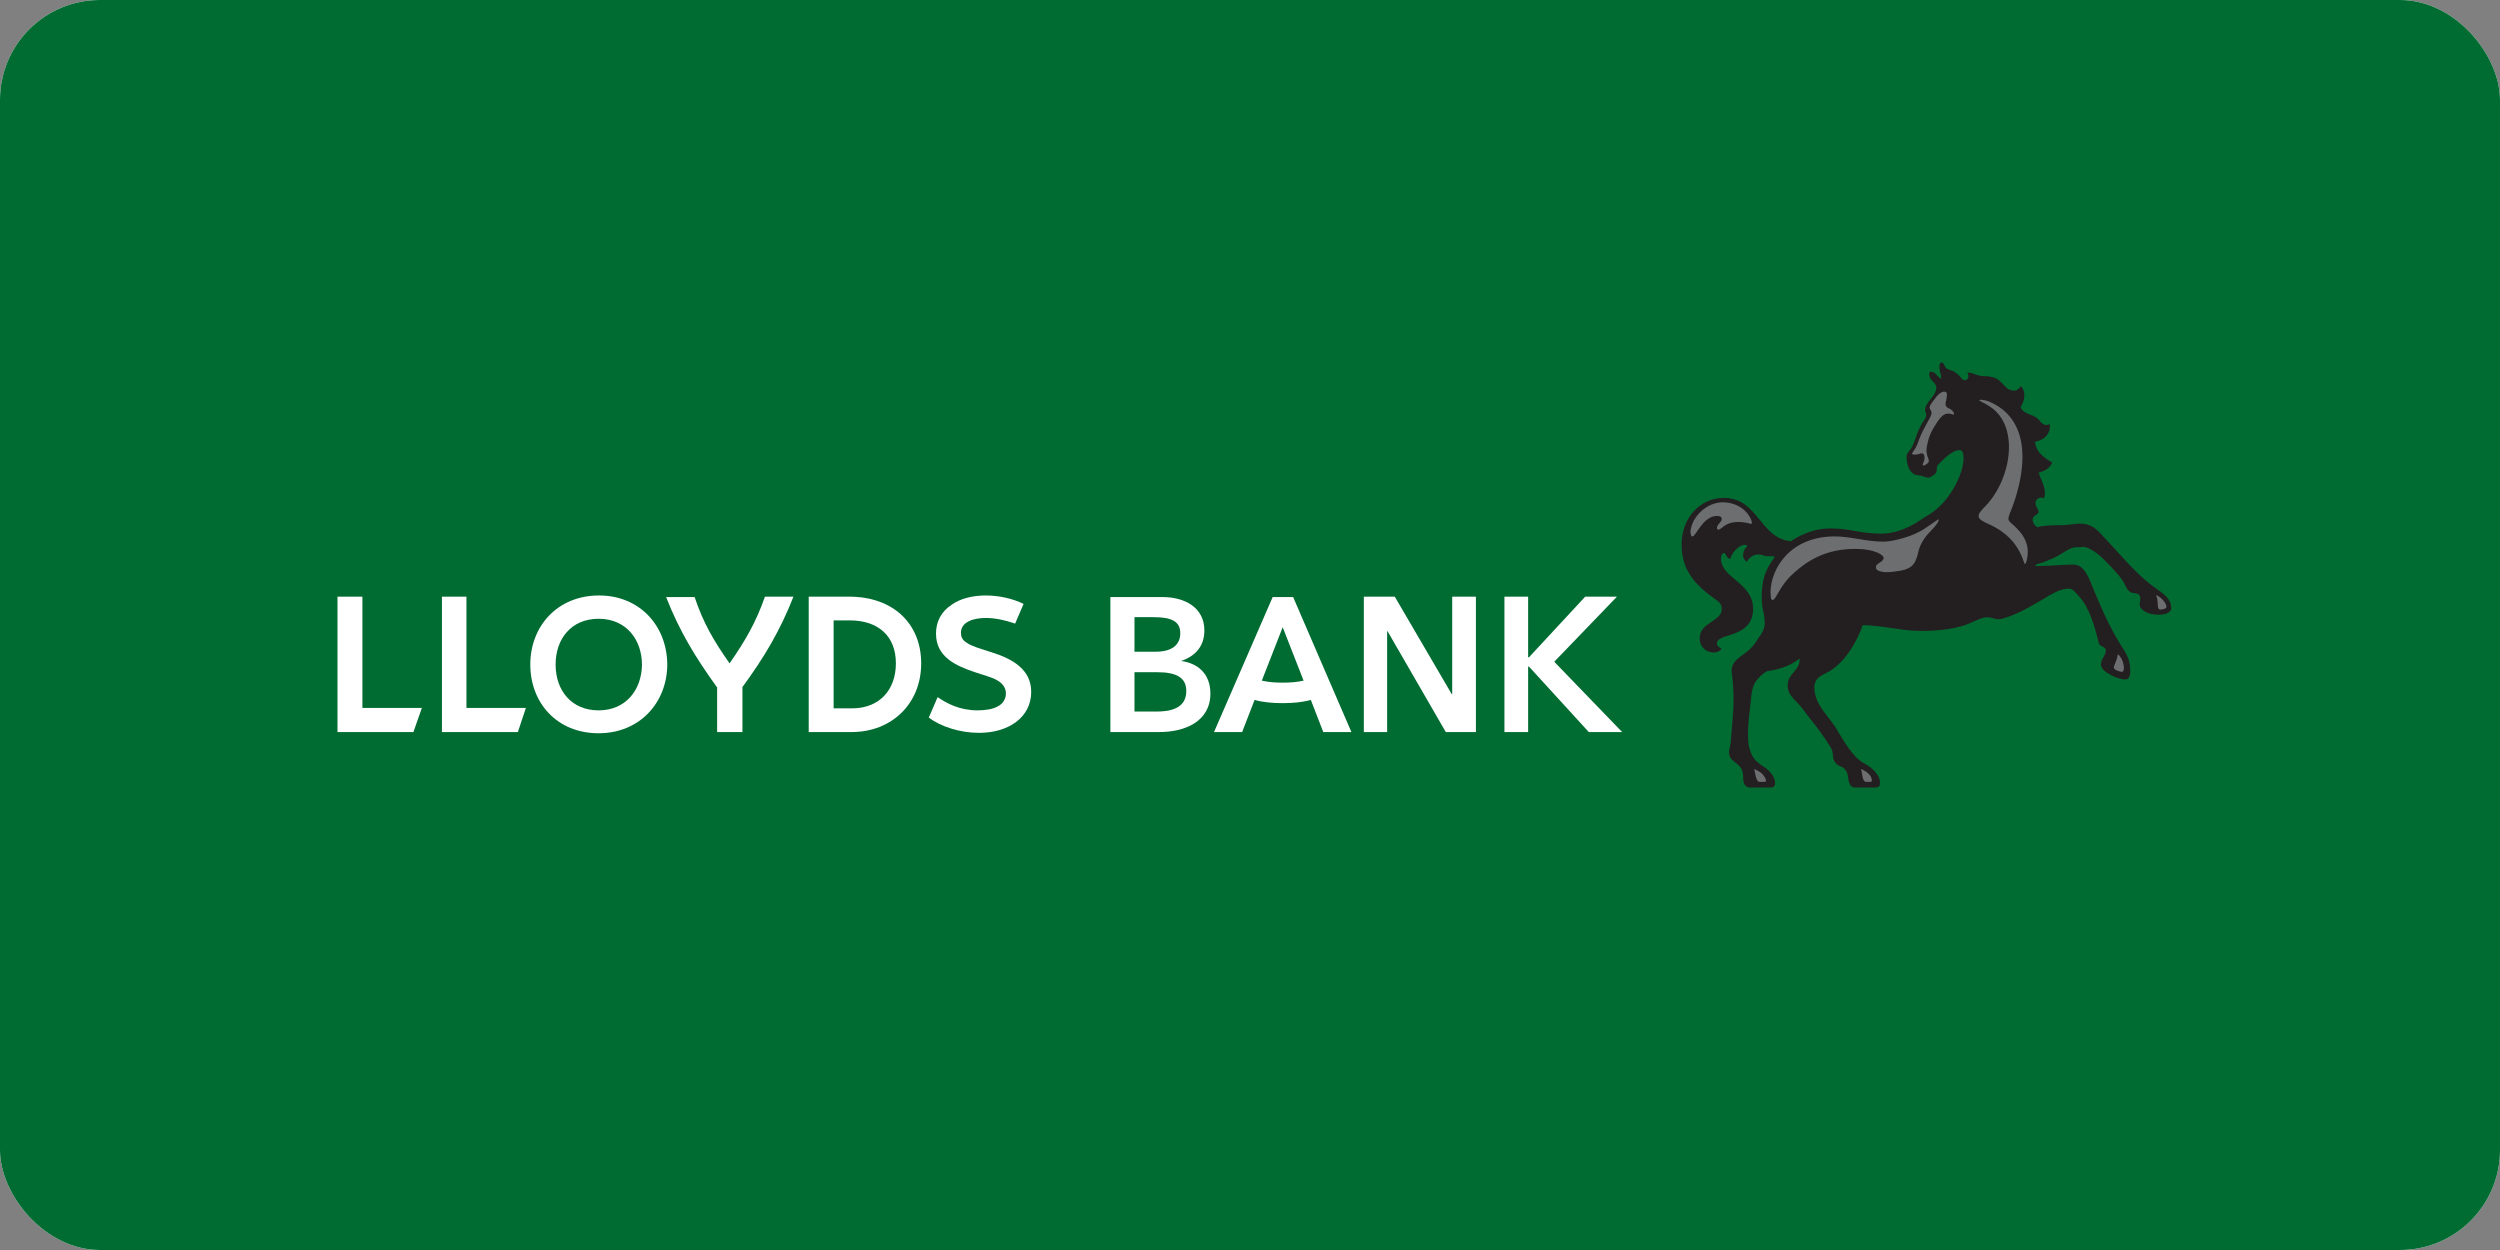 <svg width="200" height="100" viewBox="0 0 200 100" fill="none" xmlns="http://www.w3.org/2000/svg">
<rect x="0" y="0" width="200" height="100" fill="#808080" stroke="none"/>
<g clip-path="url(#clip0_927_99216)">
<rect width="200" height="100" rx="8" fill="white"/>
<rect width="240" height="120" fill="#006C32"/>
<path d="M58.367 53.069C59.588 51.301 60.455 49.855 61.194 47.734H63.476C62.416 50.434 61.162 52.555 59.395 54.965V58.564H57.37V54.997C55.603 52.555 54.35 50.466 53.289 47.767H55.571C56.278 49.888 57.145 51.334 58.367 53.069Z" fill="white"/>
<path d="M79.284 52.169C78.288 51.847 77.709 51.687 77.356 51.43C76.97 51.205 76.874 50.916 76.874 50.626C76.874 50.176 77.131 49.887 77.516 49.694C77.902 49.502 78.416 49.437 78.866 49.437C79.573 49.437 80.376 49.598 81.212 49.887L81.887 48.313C81.051 47.895 79.927 47.638 78.866 47.638C77.773 47.638 76.809 47.895 76.135 48.377C75.299 48.923 74.881 49.727 74.881 50.691C74.881 52.554 76.456 53.261 77.998 53.776C78.641 54.001 79.316 54.161 79.766 54.418C80.216 54.675 80.473 55.029 80.473 55.479C80.473 55.993 80.151 56.347 79.83 56.507C79.445 56.732 78.834 56.829 78.223 56.829C76.777 56.829 75.749 56.282 75.01 55.768L74.303 57.407C75.235 58.114 76.777 58.628 78.32 58.628C80.698 58.628 82.497 57.375 82.497 55.35C82.497 53.583 81.051 52.715 79.284 52.169Z" fill="white"/>
<path d="M68.168 56.668H66.69V49.63H67.975C70.225 49.63 71.671 50.852 71.671 53.069C71.671 55.19 70.353 56.668 68.168 56.668ZM67.943 47.734H64.697V58.564H68.136C71.317 58.564 73.695 56.315 73.695 53.069C73.695 49.888 71.446 47.734 67.943 47.734Z" fill="white"/>
<path d="M92.494 56.925H90.758V53.776H92.558C94.1 53.776 94.904 54.194 94.904 55.286C94.904 56.733 93.522 56.925 92.494 56.925ZM90.758 49.373H92.301C93.747 49.373 94.422 49.727 94.422 50.659C94.422 51.591 93.747 52.137 92.462 52.137H90.758V49.373ZM94.486 52.876C95.643 52.491 96.35 51.687 96.35 50.434C96.35 48.538 94.679 47.767 93.04 47.767H88.83V58.564H92.751C94.775 58.564 96.832 57.729 96.832 55.479C96.832 53.969 95.9 53.069 94.486 52.876Z" fill="white"/>
<path d="M118.073 47.734H116.177V55.543H116.145L111.582 47.734H109.107V58.564H110.971V50.498H111.003L115.663 58.564H118.073V47.734Z" fill="white"/>
<path d="M124.34 52.94L129.354 47.734H126.815L122.316 52.587H122.251V47.734H120.355V58.564H122.251V53.326H122.316L127.104 58.564H129.771L124.34 52.94Z" fill="white"/>
<path d="M35.355 58.564H41.429L42.072 56.636H37.316V47.734H35.355V58.564Z" fill="white"/>
<path d="M27 58.564H33.074L33.749 56.636H28.992V47.734H27V58.564Z" fill="white"/>
<path d="M47.887 56.829C45.702 56.829 44.448 55.222 44.448 53.165C44.448 51.108 45.702 49.502 47.887 49.502C50.104 49.502 51.358 51.173 51.358 53.197C51.325 55.19 50.072 56.829 47.887 56.829ZM47.919 47.638C44.609 47.638 42.424 50.08 42.424 53.165C42.424 56.218 44.545 58.66 47.887 58.66C51.197 58.66 53.382 56.186 53.382 53.133C53.35 50.08 51.197 47.638 47.919 47.638Z" fill="white"/>
<path d="M102.616 56.251C103.42 56.251 104.191 56.186 104.866 55.993L105.862 58.564H108.112L103.452 47.767H101.813L97.121 58.564H99.371L100.367 55.993C101.042 56.186 101.813 56.251 102.616 56.251ZM102.616 54.612C102.038 54.612 101.524 54.58 100.945 54.451L102.616 50.177L104.287 54.451C103.709 54.58 103.195 54.612 102.616 54.612Z" fill="white"/>
<path d="M172.191 46.868C172.93 47.414 173.701 47.8 173.701 48.667C173.701 48.924 173.38 49.181 172.673 49.181C172.127 49.181 171.548 49.021 171.259 48.635C171.034 48.346 171.355 47.928 171.163 47.639C171.002 47.382 170.68 47.51 170.456 47.382C170.198 47.221 170.166 47.125 169.973 46.739C169.781 46.289 169.106 45.55 168.302 44.747C167.628 44.072 166.921 43.718 166.599 43.751C166.374 43.783 166.31 43.783 166.085 43.783C165.507 43.783 165.025 44.329 164.189 44.682C163.611 44.94 163.289 45.068 162.936 45.132L162.807 45.293L163.546 45.261C164.253 45.261 165.153 45.164 165.86 45.164C166.567 45.164 166.921 45.807 167.21 46.482C167.756 47.832 168.559 49.792 169.556 51.431C170.038 52.202 170.423 52.684 170.423 53.648C170.423 53.938 170.391 54.355 170.006 54.355C169.459 54.355 168.077 53.777 168.077 53.166C168.077 52.684 168.463 52.492 168.463 52.009C168.463 51.72 168.013 51.752 167.917 51.495C167.563 50.049 167.146 48.603 166.342 47.735C165.924 47.285 165.86 47.093 165.442 47.093C165.217 47.093 164.992 47.157 164.8 47.221C163.675 47.639 162.164 48.924 160.268 49.471C159.561 49.696 159.433 49.278 158.694 49.406H158.758C158.147 49.535 157.697 49.889 156.862 50.113C155.737 50.435 153.777 50.596 152.202 50.37C151.077 50.21 149.631 49.985 149.021 50.017C148.539 51.367 147.542 53.166 146.032 53.873C145.229 54.227 145.004 54.709 145.229 55.609C145.518 56.733 146.514 57.537 147.028 58.501C147.51 59.304 148.282 60.622 149.085 61.04C149.888 61.458 150.403 62.068 150.403 62.614C150.403 62.871 150.306 63 150.049 63H148.41C148.153 63 148.025 62.839 147.992 62.743C147.767 62.325 147.928 61.94 147.607 61.554C147.382 61.297 147.221 61.361 146.932 61.136C146.45 60.654 146.803 60.397 146.45 59.786C145.421 58.147 144.972 57.762 144.104 56.573C143.622 55.962 143.011 55.641 143.011 54.837C143.011 53.841 144.007 53.681 143.975 52.684C143.333 53.166 142.594 53.52 141.437 53.681C141.276 53.713 140.89 54.002 140.73 54.195C140.344 54.58 140.183 54.998 140.119 55.577C139.99 56.926 139.733 58.276 139.894 59.626C140.119 60.493 140.28 60.783 140.987 61.265C141.437 61.554 141.951 61.972 142.015 62.614C142.015 62.775 141.951 63 141.726 63H139.958C139.798 63 139.637 62.871 139.573 62.775C139.38 62.422 139.508 62.197 139.412 61.779C139.251 60.975 138.319 61.008 138.319 60.172C138.319 59.915 138.48 59.594 138.48 59.079C138.544 57.955 138.866 56.091 138.544 53.873C138.384 52.588 139.733 52.524 140.44 51.399C140.858 50.756 140.73 51.013 140.987 50.563C141.244 50.081 141.18 49.728 141.147 49.439C141.147 49.053 140.762 48.282 141.019 46.675C141.115 45.968 141.469 45.229 141.951 44.618C141.951 44.586 141.951 44.49 141.79 44.49C141.083 44.554 141.083 44.361 140.633 44.361C140.183 44.361 139.83 44.747 139.766 44.94C139.541 44.843 139.444 44.586 139.444 44.458C139.444 44.2 139.508 43.975 139.733 43.751C139.83 43.654 139.733 43.59 139.605 43.59C139.059 43.59 138.544 44.265 138.416 44.715C138.094 44.65 138.062 44.233 137.934 44.233C137.773 44.233 137.677 44.458 137.677 44.682C137.677 46.257 140.248 46.611 140.248 48.699C140.248 51.11 137.355 50.596 137.355 51.463C137.355 51.624 137.484 51.785 137.709 51.881C137.612 52.106 137.355 52.202 137.098 52.202C136.456 52.202 135.973 51.72 135.973 51.078C135.973 49.76 137.741 49.728 137.741 48.732C137.741 48.249 137.452 48.121 137.162 47.896C135.491 46.707 134.527 45.518 134.527 43.558C134.527 41.437 136.006 39.83 137.902 39.83C140.665 39.83 140.762 43.044 143.268 43.301C144.2 42.658 145.325 42.272 146.418 42.272C148.057 42.272 148.764 42.69 150.499 42.69C151.206 42.69 152.363 42.497 153.745 41.533C154.259 41.18 154.484 41.115 154.966 40.697C156.059 39.766 157.087 37.934 157.087 36.616V36.681C157.087 36.263 156.99 36.006 156.798 36.006C156.219 36.006 155.673 36.552 155.094 37.13C154.709 37.516 155.287 37.709 154.452 38.159C154.163 38.319 153.809 38.03 153.488 38.03C152.813 38.03 152.524 37.227 152.524 36.552C152.524 36.199 152.781 36.102 152.941 35.781C153.295 35.106 153.263 34.849 153.584 34.206C153.777 33.756 154.13 33.467 154.098 33.146C154.098 33.017 154.002 32.953 154.002 32.824C154.002 32.149 154.902 31.699 154.902 31.025C154.902 30.639 154.484 30.478 154.387 30.189C154.291 29.9 154.355 29.803 154.355 29.803C154.387 29.739 154.42 29.739 154.484 29.739C154.837 29.739 154.966 30.125 155.287 30.318C155.319 29.868 155.159 29.771 155.159 29.45C155.159 29.289 155.127 29 155.319 29C155.544 29 155.512 29.289 155.705 29.45C155.962 29.643 156.187 29.611 156.444 29.803C156.798 30.028 156.99 30.414 157.119 30.414C157.473 30.478 157.569 30.028 157.376 29.803C157.762 29.771 158.18 30.093 158.694 30.093C159.497 30.093 159.786 30.318 159.947 30.446C160.461 30.896 160.558 31.25 161.136 31.25C161.425 31.25 161.586 30.992 161.65 30.896C162.036 31.185 162.068 31.924 161.65 32.567C161.811 33.081 162.55 33.146 162.904 33.403C163.257 33.66 163.193 33.788 163.45 33.917C163.643 34.045 163.835 34.013 163.964 33.917C164.125 34.624 163.546 35.234 162.807 35.331C162.839 36.231 163.771 36.777 164.189 37.002C163.932 37.548 163.482 37.709 163.096 37.805C163.225 38.352 163.803 39.155 163.514 39.862C163.257 39.733 162.839 39.862 162.839 40.248C162.839 40.697 163.418 40.922 162.807 41.244C162.55 41.404 162.486 41.79 162.968 42.176C163.611 42.015 164.221 42.015 164.96 42.015C165.41 42.015 165.989 41.887 166.406 41.887C167.145 41.887 167.595 42.176 168.142 42.786C169.524 44.233 170.777 45.807 172.191 46.868Z" fill="#231F20"/>
<path d="M135.395 42.915C135.684 42.915 136.231 41.276 137.355 41.276C137.677 41.276 137.741 41.405 137.741 41.533C137.741 41.758 137.355 41.951 137.355 42.24C137.355 42.305 137.387 42.369 137.484 42.369C137.741 42.369 137.966 41.758 139.059 41.758C139.348 41.758 139.605 41.79 139.862 41.855C139.991 41.887 140.248 42.015 140.119 41.662C139.862 40.891 138.994 40.184 137.805 40.184C136.616 40.184 135.363 41.244 135.234 42.529C135.267 42.755 135.267 42.915 135.395 42.915Z" fill="#6D6E70"/>
<path d="M155.963 32.696C155.642 32.568 155.577 32.407 155.706 31.989C155.77 31.572 155.802 31.379 155.61 31.347C155.449 31.282 155.224 31.411 154.999 31.636C154.806 31.893 154.485 32.246 154.388 32.504C154.292 32.857 154.71 32.793 154.421 33.371C153.906 34.303 153.778 34.528 153.521 35.171C153.296 35.878 153.135 35.974 153.007 36.199C152.846 36.392 153.199 36.424 153.585 36.296C154.003 36.135 154.035 36.649 153.874 37.003C153.746 37.26 153.842 37.356 154.196 37.067C154.517 36.81 154.035 36.617 154.131 35.813C154.26 35.106 154.388 34.689 154.838 33.982C155.224 33.371 155.545 32.921 156.188 33.146C156.445 33.275 156.317 32.857 155.963 32.696Z" fill="#6D6E70"/>
<path d="M169.75 53.746C169.879 53.746 169.911 53.585 169.911 53.425C169.911 53.071 169.718 52.557 169.429 52.332C169.365 52.846 169.107 53.2 169.107 53.425C169.107 53.585 169.589 53.746 169.75 53.746Z" fill="#6D6E70"/>
<path d="M172.834 48.763C173.027 48.763 173.316 48.699 173.316 48.538C173.316 48.249 172.866 47.735 172.48 47.606C172.738 48.121 172.48 48.763 172.834 48.763Z" fill="#6D6E70"/>
<path d="M159.209 41.984C162.005 43.269 161.844 45.615 162.069 45.037C162.165 44.78 162.551 43.623 161.555 42.498C160.783 41.598 160.494 41.823 160.783 41.084C162.005 38.127 162.776 33.66 159.112 32.118C158.695 31.957 158.341 31.957 158.341 32.022C158.341 32.086 158.727 32.214 159.209 32.536C161.651 34.143 160.88 38.545 158.662 40.666C157.955 41.405 158.309 41.566 159.209 41.984Z" fill="#6D6E70"/>
<path d="M149.634 62.549C149.826 62.549 149.73 62.26 149.666 62.131C149.505 61.842 149.184 61.649 148.895 61.52C148.959 61.81 148.991 62.549 149.28 62.549H149.634Z" fill="#6D6E70"/>
<path d="M141.179 62.549C141.372 62.549 141.244 62.26 141.147 62.131C140.986 61.842 140.633 61.649 140.344 61.52C140.408 61.81 140.472 62.549 140.762 62.549H141.179Z" fill="#6D6E70"/>
<path d="M151.429 45.742C152.971 45.582 153.228 45.228 153.486 44.071C153.614 43.525 154 42.947 154.353 42.593C154.578 42.336 154.803 42.143 155.028 41.79C155.092 41.629 155.157 41.533 155.028 41.565C154.867 41.693 154.321 42.047 154.096 42.208C153.003 42.979 151.332 43.332 150.69 43.332C149.276 43.332 148.055 42.914 146.769 42.914C142.913 42.914 141.467 45.935 141.659 47.703C141.692 47.992 141.724 47.992 141.82 47.992C142.077 47.992 142.334 46.964 143.298 46.032C144.712 44.682 146.255 43.911 148.44 43.911C150.015 43.911 150.69 44.425 150.69 44.618C150.69 45.003 150.015 45.035 150.079 45.421C150.047 45.582 150.4 45.871 151.429 45.742Z" fill="#6D6E70"/>
</g>
<defs>
<clipPath id="clip0_927_99216">
<rect width="200" height="100" rx="8" fill="white"/>
</clipPath>
</defs>
</svg>
